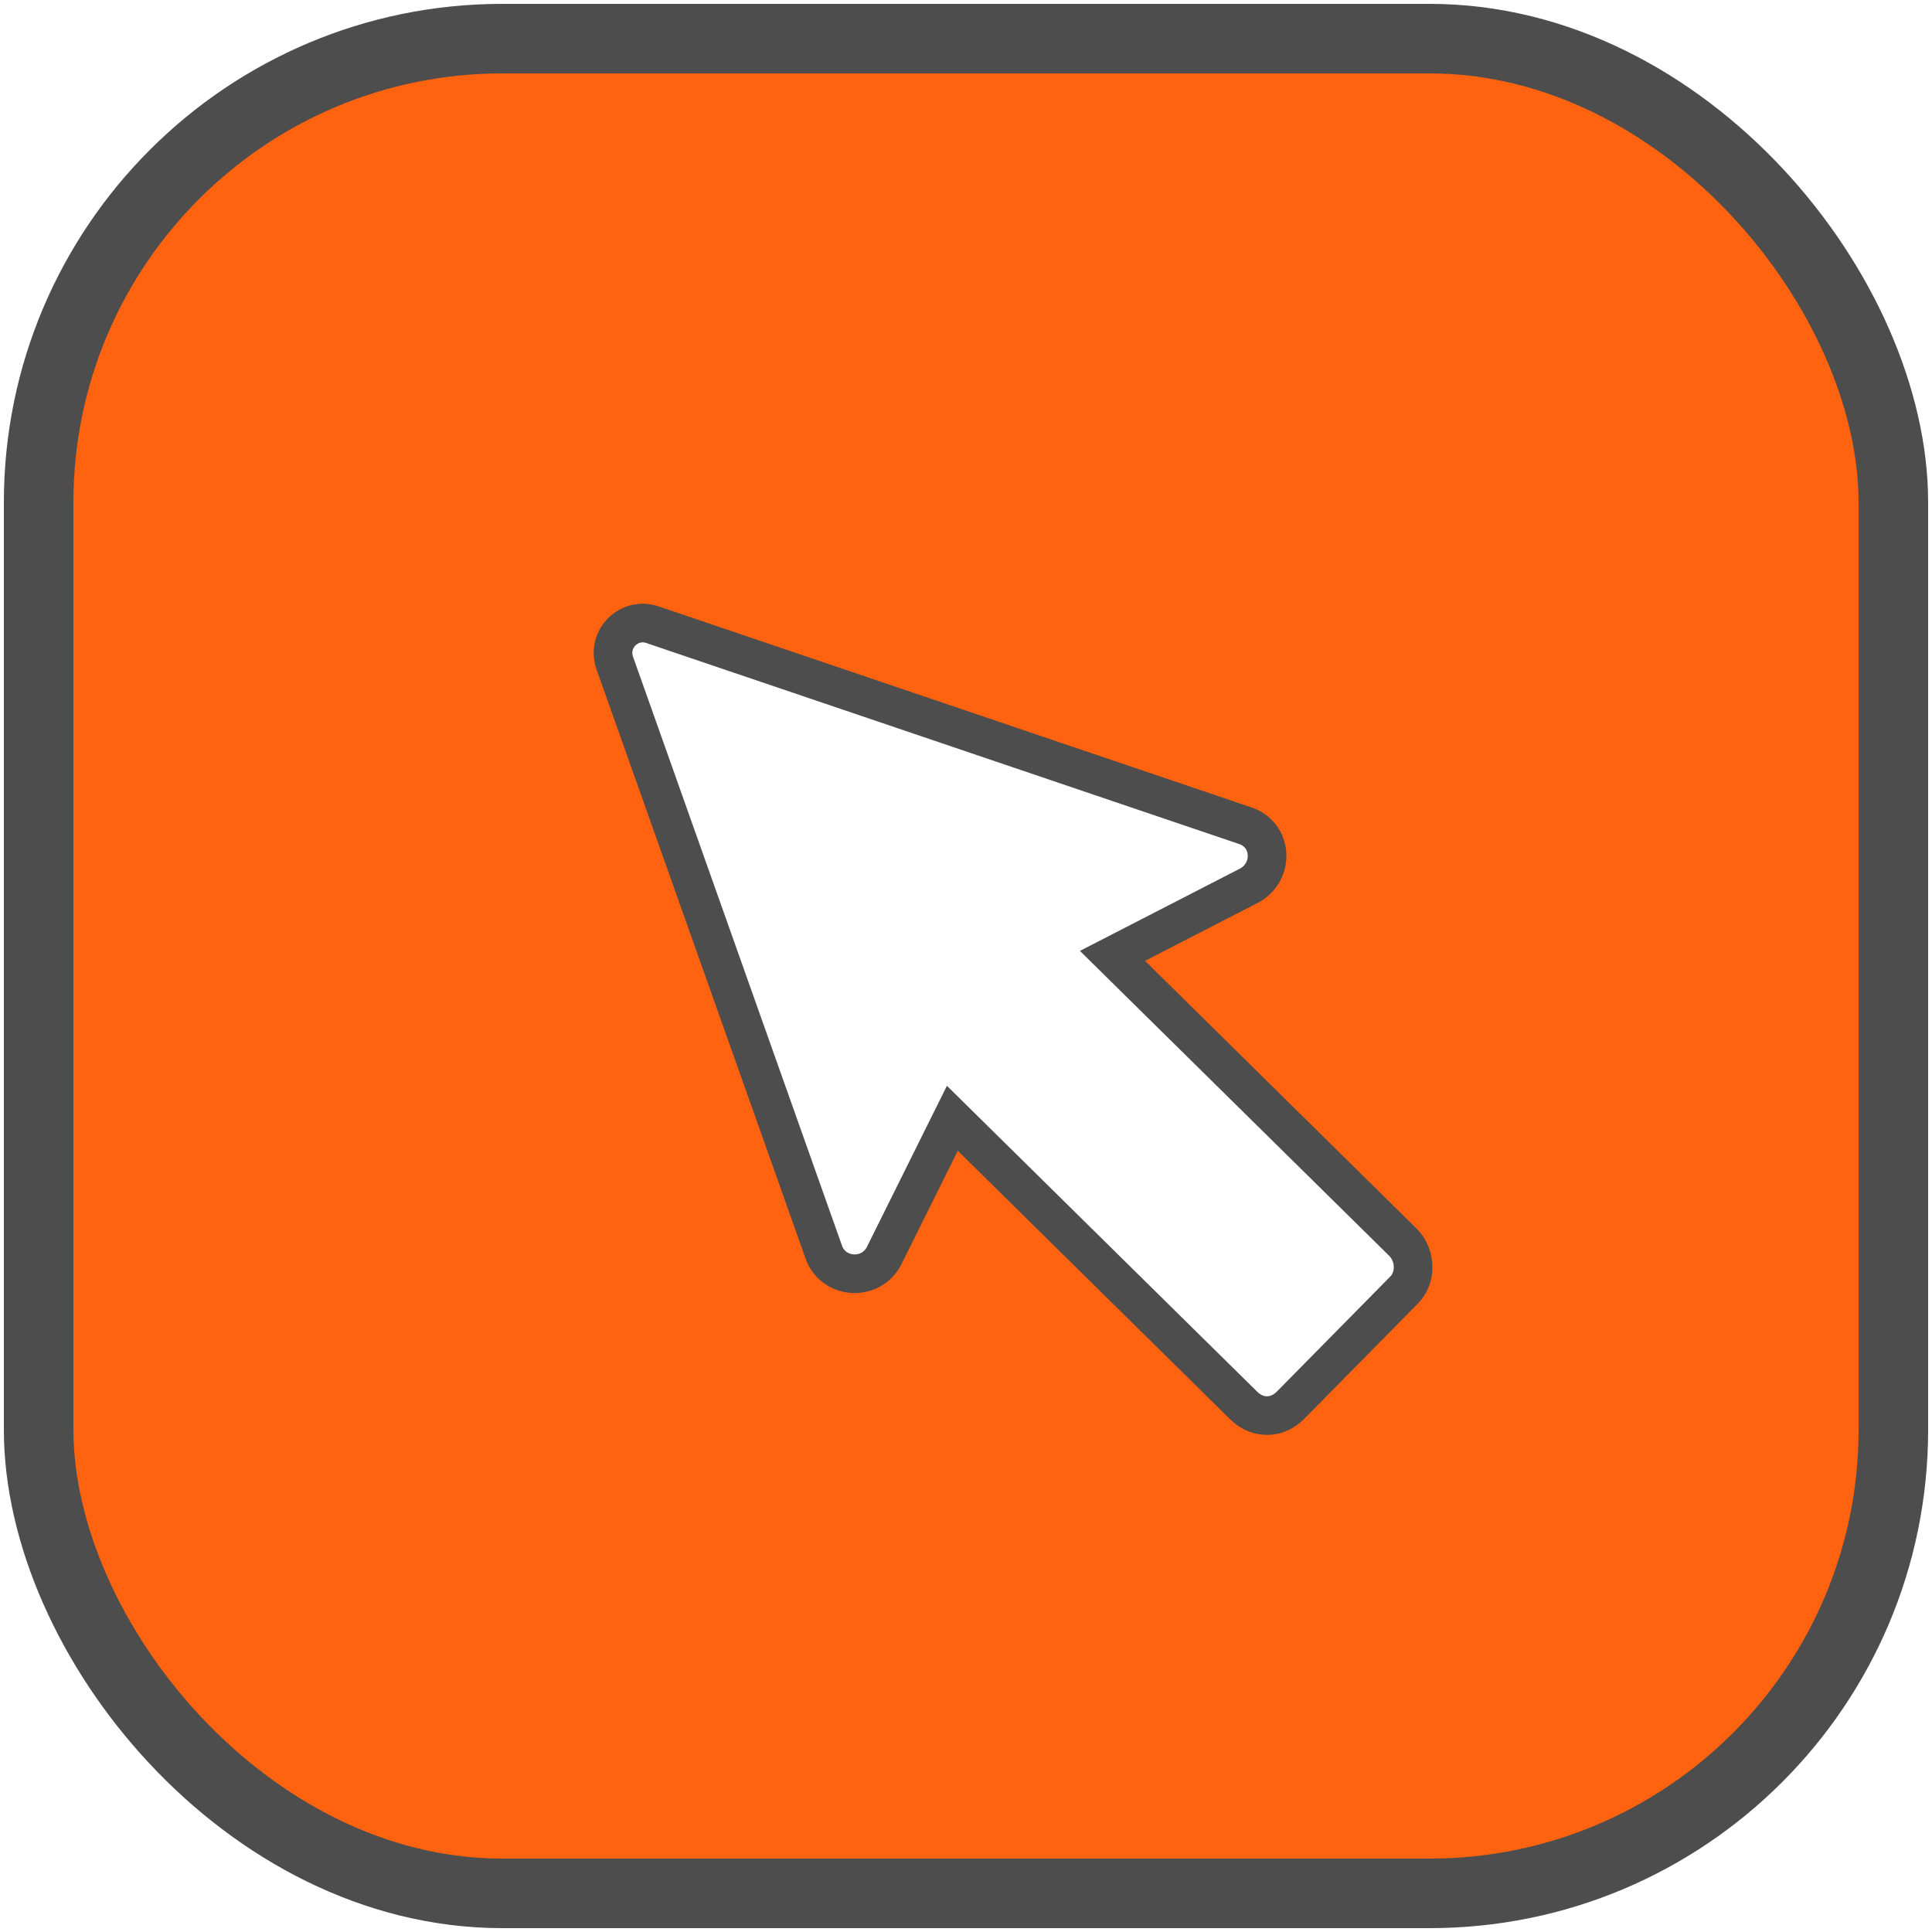 <svg width="50" height="50" viewBox="0 0 50 50" fill="none" xmlns="http://www.w3.org/2000/svg">
<rect x="1" y="1" width="48" height="48" rx="12" fill="#FF630F" stroke="#4D4D4D" stroke-width="1.8"/>
<g filter="url(#filter0_d_7069_29108)">
<path d="M35.579 31.044L28.037 23.608L31.574 21.789C32.234 21.433 32.188 20.458 31.446 20.23L16.119 15.033C15.533 14.842 14.951 15.392 15.151 16.015L20.563 31.267C20.802 31.967 21.778 32.038 22.124 31.373L23.893 27.811L31.435 35.247C31.788 35.595 32.295 35.592 32.644 35.238L35.587 32.253C35.897 31.939 35.893 31.392 35.579 31.044Z" fill="white"/>
<path d="M35.579 31.044L28.037 23.608L31.574 21.789C32.234 21.433 32.188 20.458 31.446 20.23L16.119 15.033C15.533 14.842 14.951 15.392 15.151 16.015L20.563 31.267C20.802 31.967 21.778 32.038 22.124 31.373L23.893 27.811L31.435 35.247C31.788 35.595 32.295 35.592 32.644 35.238L35.587 32.253C35.897 31.939 35.893 31.392 35.579 31.044Z" stroke="#4D4D4D"/>
</g>
<defs>
<filter id="filter0_d_7069_29108" x="14.609" y="14.494" width="22.46" height="22.642" filterUnits="userSpaceOnUse" color-interpolation-filters="sRGB">
<feFlood flood-opacity="0" result="BackgroundImageFix"/>
<feColorMatrix in="SourceAlpha" type="matrix" values="0 0 0 0 0 0 0 0 0 0 0 0 0 0 0 0 0 0 127 0" result="hardAlpha"/>
<feOffset dx="0.754" dy="1.13"/>
<feComposite in2="hardAlpha" operator="out"/>
<feColorMatrix type="matrix" values="0 0 0 0 0.302 0 0 0 0 0.302 0 0 0 0 0.302 0 0 0 1 0"/>
<feBlend mode="normal" in2="BackgroundImageFix" result="effect1_dropShadow_7069_29108"/>
<feBlend mode="normal" in="SourceGraphic" in2="effect1_dropShadow_7069_29108" result="shape"/>
</filter>
</defs>
</svg>
